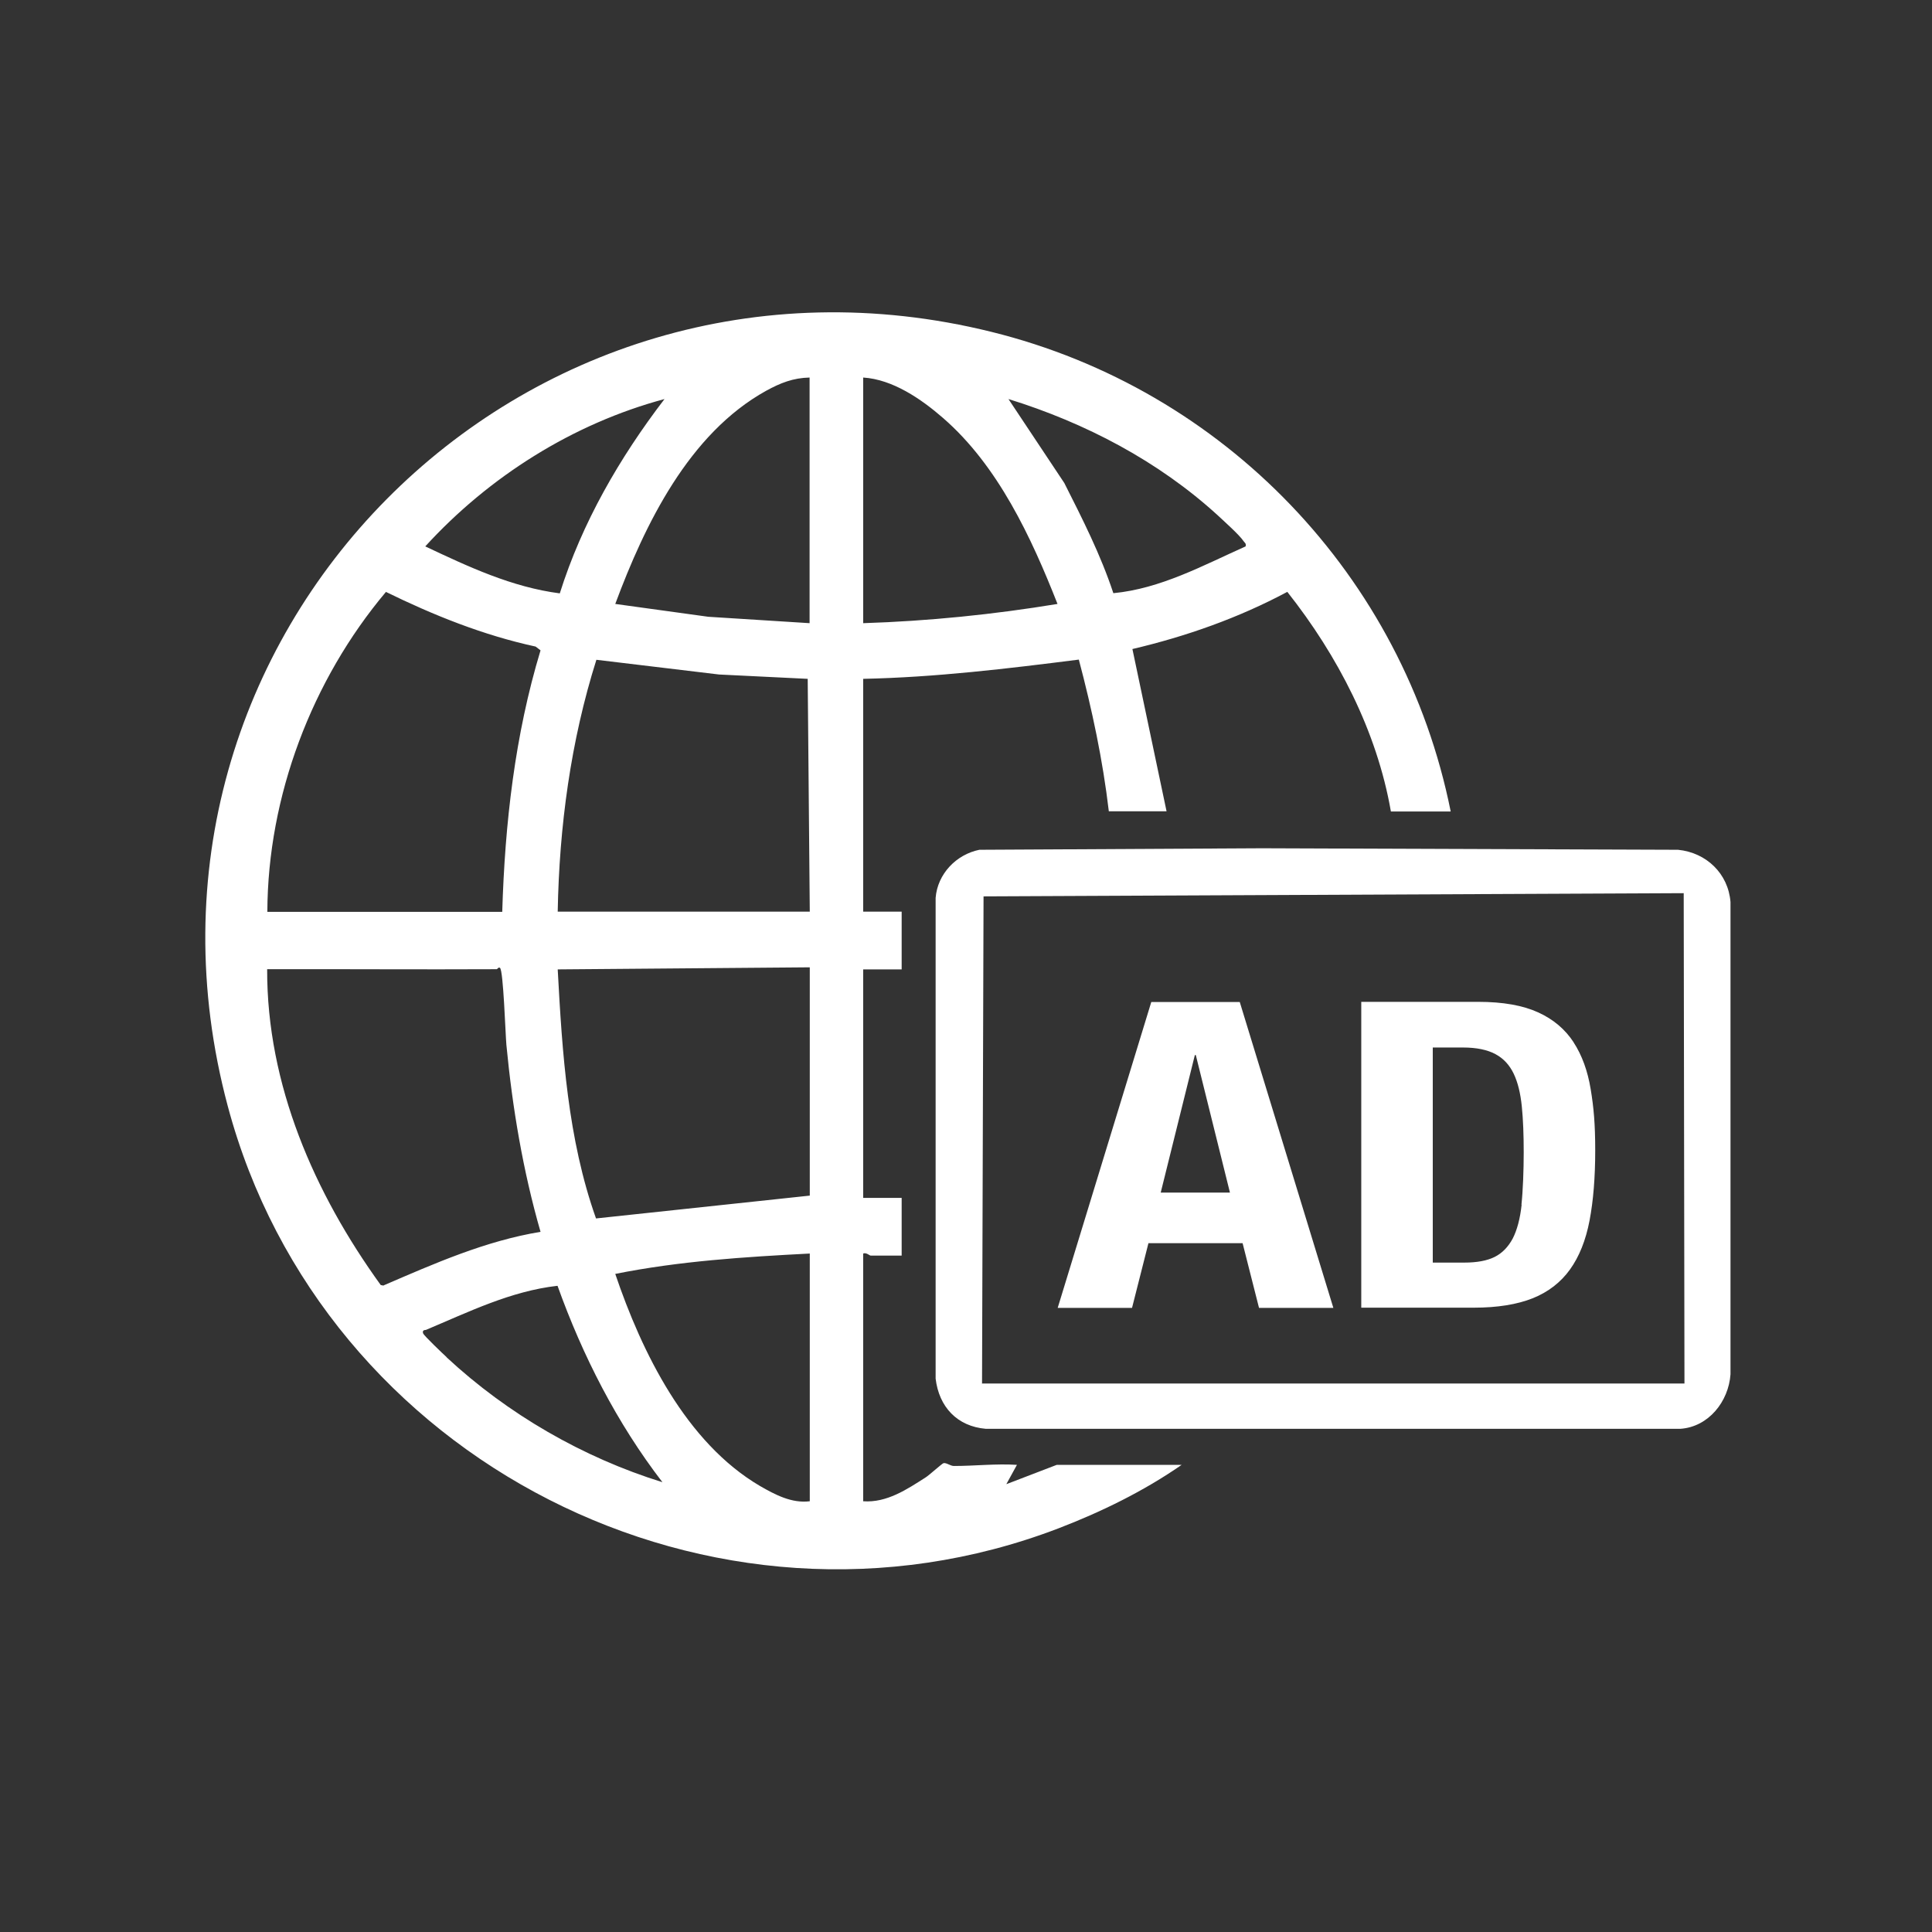 <?xml version="1.0" encoding="UTF-8"?>
<svg id="_レイヤー_5" data-name="レイヤー_5" xmlns="http://www.w3.org/2000/svg" version="1.1" viewBox="0 0 1024 1024">
  <rect x="0" y="0" width="1024" height="1024" fill="#333333" stroke="none"/>
  <!-- Generator: Adobe Illustrator 29.7.1, SVG Export Plug-In . SVG Version: 2.1.1 Build 8)  -->
  <defs>
    <style>
      .st0 {
        fill: #fff;
      }
    </style>
  </defs>
  <path class="st0" d="M533.4,786.6l5.6-10.2c-11.1-.7-22.4.6-33.4.6-1.9,0-3.9-1.8-5.5-1.5-.7.1-7.5,6.3-9.4,7.5-10,6.4-20.7,13.6-33.2,12.7v-131.3c1.6-.7,3.4,1.1,4,1.1h16.4v-30.6h-20.4v-121.1h20.4v-30.6h-20.4v-123.4c38.3-.8,76.4-5.4,114.3-10.2,7,26.4,12.7,53.2,15.9,80.4h30.6l-18.1-86c28.5-6.7,56.3-16.5,82.1-30.3,26.6,33.6,47.5,73.8,54.9,116.4h31.7c-25-124.7-120-223.7-243.4-254.2C276.5,114.2,54.3,337.6,120.7,586.2c50.2,188.1,257.4,293.8,440.2,223.9,22.7-8.7,45.4-19.8,65.4-33.7h-66.2l-26.6,10.2ZM645.5,273.2c3.3,3.1,11.4,10.3,13.6,13.6.7,1,1.5,1.2,1.1,2.8-22.6,10.1-45,22.4-70.1,24.8-6.7-20.3-16.4-39.4-26-58.4l-29.6-44.5c40.7,12.6,79.5,32.9,111,61.7ZM457.5,200.1c15.7,1,30.8,11.4,42.4,21.5,29.1,25.3,46.7,63.2,60.6,98.5-34,5.6-68.5,9.1-103,10.2v-130.2ZM352.2,211.5c-23.8,31.1-43.7,65.5-55.5,103-25.4-3.3-48.4-14.1-71.3-24.9,33.8-37,78.3-65.1,126.8-78.1ZM204.5,313.7c25.3,12.4,51.7,23,79.4,29l2.6,2c-13.6,44.9-18.9,91.7-20.3,138.6h-124.5c.2-61.3,23.6-122.9,62.8-169.5ZM203.3,681.4l-1.5-.3c-35.2-48.7-60.4-106.2-60.2-167.4,40.6-.1,81.1.2,121.7,0,.3,0,.9-1.3,1.7-.7,1.8,1.2,2.9,35.4,3.4,40.8,3.2,33.5,8.8,66.8,18.1,99.1-29.2,4.8-56.3,16.8-83.2,28.4ZM236.7,719.3c-1.9-1.7-12-11.4-12.4-12.5-.5-1.3.1-1.9,1.4-1.9,22.6-9.5,45-20.6,69.8-23.4,13.3,37.1,31.5,72.8,55.6,104.1-42.2-13.1-82-36.1-114.4-66.2ZM295.6,513.8l133.6-1.1v121c-.1,0-113.3,12.1-113.3,12.1-15-42.2-17.9-87.5-20.3-132ZM429.2,795.7c-9.6,1.2-18.4-3.5-26.4-8.1-39.2-23-62.6-70.8-76.7-112.4,33.9-6.8,68.5-9,103.1-10.8v131.3ZM295.6,483.2c.8-45.1,6.9-90.5,20.5-133.5l65,7.8,47,2.3,1.1,123.4h-133.6ZM429.2,330.3l-53.8-3.4-49.3-6.8c15.7-42.2,39-90.3,80-113,7.5-4.1,14.2-6.8,23-7v130.2ZM917.2,478.1c-1.2-15.1-12.8-26.2-27.8-27.7l-220.5-.8-149.8.8c-12.3,2.5-22.2,12.8-23.2,25.5v254.8c1.8,15,11.4,25.3,26.6,26.6h368.1c15-1,25.6-14.5,26.6-28.9v-250.3ZM520.5,733.4l.8-258.3,371.1-1.7.4,259.9h-372.2ZM610.2,531.1l-49.6,162.1h39.4l8.7-34.3h49.9l8.7,34.3h39.4l-49.6-162.1h-46.7ZM615.2,632.1l18.1-72.9h.5l18.1,72.9h-36.8ZM834.1,552.5c-4.5-6.9-10.7-12.2-18.8-15.9-8.1-3.7-18.6-5.6-31.8-5.6h-62v162.1h59.6c12.6,0,23-1.7,31.3-5,8.2-3.3,14.8-8.4,19.7-15.2,4.9-6.8,8.4-15.5,10.4-26,2-10.5,3-22.9,3-37.1s-.8-22.8-2.4-32.5c-1.6-9.7-4.6-18-9.1-24.9ZM806.5,638.5c-.8,7.4-2.4,13.4-4.7,17.9-2.4,4.5-5.6,7.8-9.6,9.8-4,2-9.4,3-16,3h-16.8v-114h16c7.2,0,12.9,1.2,17.2,3.5,4.3,2.3,7.5,5.8,9.7,10.4,2.2,4.6,3.6,10.4,4.3,17.4.7,7,1,15.1,1,24.3s-.4,20.3-1.2,27.7Z"/>
</svg>
